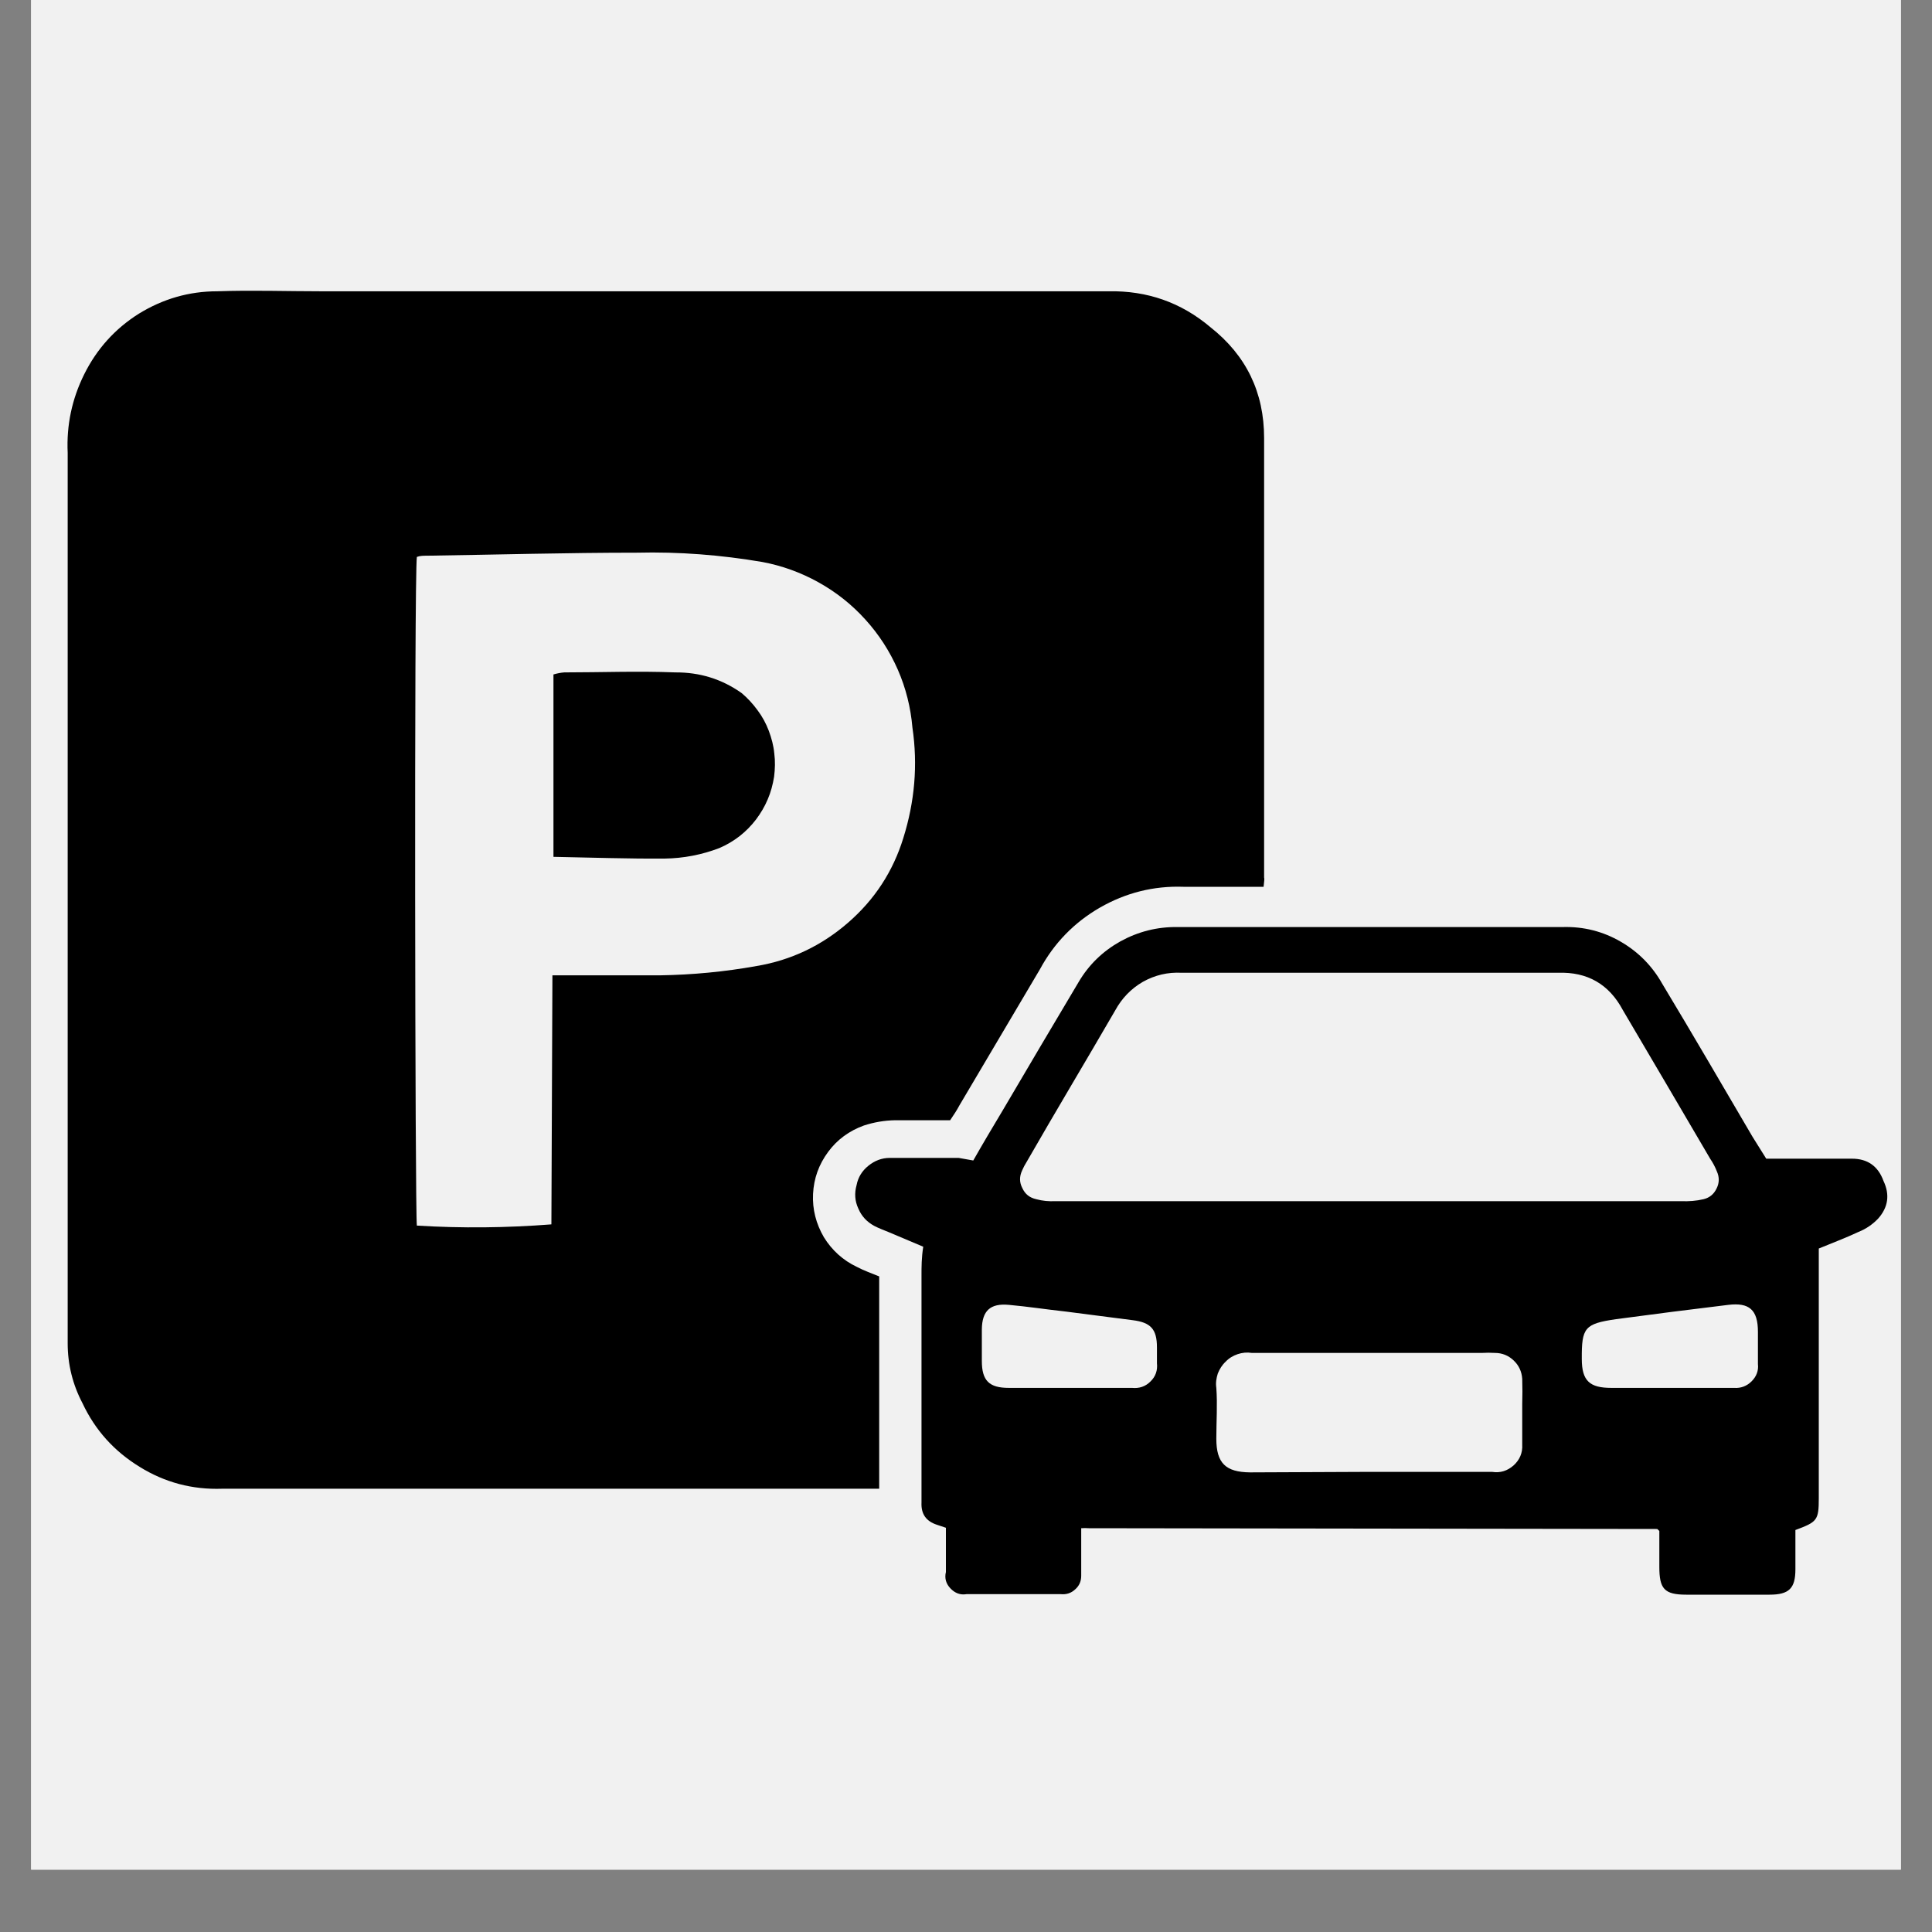 <?xml version="1.0" encoding="UTF-8"?>
<svg xmlns="http://www.w3.org/2000/svg" xmlns:xlink="http://www.w3.org/1999/xlink" width="40" zoomAndPan="magnify" viewBox="0 0 30 30" height="40" preserveAspectRatio="xMidYMid meet" version="1.0">
  <rect x="0" y="0" width="30" height="30" fill="#808080" stroke="none"/>
  <defs>
    <clipPath id="c9836c6aa9">
      <path d="M 0.484 0 L 29.516 0 L 29.516 29.031 L 0.484 29.031 Z M 0.484 0 " clip-rule="nonzero"></path>
    </clipPath>
    <clipPath id="ddff14b4cc">
      <path d="M 1.016 4.465 L 20 4.465 L 20 24 L 1.016 24 Z M 1.016 4.465 " clip-rule="nonzero"></path>
    </clipPath>
    <clipPath id="a82b9e32c9">
      <path d="M 13 14 L 29.324 14 L 29.324 24.789 L 13 24.789 Z M 13 14 " clip-rule="nonzero"></path>
    </clipPath>
  </defs>
  <g clip-path="url(#c9836c6aa9)">
    <path fill="#ffffff" d="M 0.484 0 L 29.516 0 L 29.516 29.031 L 0.484 29.031 Z M 0.484 0 " fill-opacity="1" fill-rule="nonzero"></path>
    <path fill="#f1f1f1" d="M 0.484 0 L 29.516 0 L 29.516 29.031 L 0.484 29.031 Z M 0.484 0 " fill-opacity="1" fill-rule="nonzero"></path>
  </g>
  <g clip-path="url(#ddff14b4cc)">
    <path fill="#000000" d="M 19.621 13.77 C 19.188 13.77 18.781 13.77 18.375 13.77 C 17.914 13.754 17.48 13.863 17.078 14.094 C 16.68 14.324 16.367 14.645 16.148 15.051 L 14.898 17.164 C 14.859 17.238 14.812 17.309 14.754 17.395 C 14.477 17.395 14.188 17.395 13.898 17.395 C 13.734 17.398 13.57 17.426 13.414 17.477 C 13.188 17.559 13 17.695 12.859 17.887 C 12.715 18.082 12.637 18.297 12.625 18.539 C 12.613 18.777 12.672 19.004 12.793 19.211 C 12.918 19.414 13.09 19.57 13.305 19.672 C 13.414 19.73 13.531 19.77 13.652 19.82 L 13.652 23.117 C 13.566 23.117 13.496 23.117 13.422 23.117 C 10.094 23.117 6.762 23.117 3.449 23.117 C 2.988 23.133 2.559 23.02 2.168 22.777 C 1.773 22.535 1.477 22.207 1.281 21.789 C 1.129 21.5 1.051 21.188 1.051 20.859 C 1.051 20.777 1.051 20.695 1.051 20.613 C 1.051 16.082 1.051 11.559 1.051 7.031 C 1.031 6.602 1.117 6.195 1.309 5.809 C 1.504 5.418 1.785 5.105 2.156 4.871 C 2.531 4.641 2.934 4.523 3.375 4.523 C 3.91 4.504 4.449 4.523 4.988 4.523 L 17.215 4.523 C 17.812 4.512 18.34 4.695 18.797 5.082 C 19.352 5.52 19.629 6.094 19.629 6.801 C 19.629 9.078 19.629 11.352 19.629 13.625 C 19.637 13.645 19.629 13.688 19.621 13.77 Z M 8.578 15.145 L 8.852 15.145 C 9.316 15.145 9.781 15.145 10.246 15.145 C 10.75 15.137 11.25 15.09 11.75 15 C 12.285 14.91 12.758 14.684 13.168 14.328 C 13.582 13.969 13.867 13.531 14.027 13.012 C 14.203 12.449 14.254 11.879 14.168 11.297 C 14.141 10.984 14.066 10.684 13.941 10.398 C 13.816 10.113 13.648 9.852 13.438 9.621 C 13.227 9.387 12.984 9.195 12.711 9.043 C 12.438 8.891 12.148 8.785 11.84 8.727 C 11.195 8.617 10.543 8.566 9.887 8.582 C 8.805 8.582 7.719 8.613 6.633 8.629 C 6.578 8.629 6.523 8.629 6.473 8.648 C 6.43 8.973 6.445 18.848 6.473 19.031 C 7.172 19.074 7.867 19.066 8.562 19.012 Z M 8.578 15.145 " fill-opacity="1" fill-rule="nonzero"></path>
  </g>
  <g clip-path="url(#a82b9e32c9)">
    <path fill="#000000" d="M 15.113 18.02 C 15.266 17.75 15.418 17.496 15.57 17.242 C 15.961 16.578 16.352 15.914 16.746 15.254 C 16.906 14.98 17.125 14.77 17.398 14.617 C 17.676 14.465 17.969 14.391 18.285 14.395 C 20.277 14.395 22.277 14.395 24.27 14.395 C 24.59 14.387 24.887 14.461 25.164 14.621 C 25.441 14.781 25.656 15 25.812 15.277 C 26.285 16.062 26.746 16.855 27.211 17.648 L 27.426 17.992 L 28.758 17.992 C 29 17.992 29.164 18.109 29.246 18.336 C 29.348 18.551 29.32 18.746 29.164 18.922 C 29.078 19.012 28.977 19.082 28.859 19.129 C 28.66 19.223 28.449 19.301 28.242 19.387 L 28.242 19.789 C 28.242 20.949 28.242 22.109 28.242 23.266 C 28.242 23.609 28.215 23.633 27.879 23.758 C 27.879 23.953 27.879 24.16 27.879 24.367 C 27.879 24.664 27.781 24.762 27.477 24.762 C 27.043 24.762 26.613 24.762 26.184 24.762 C 25.84 24.762 25.766 24.668 25.766 24.328 C 25.766 24.141 25.766 23.945 25.766 23.773 L 25.734 23.742 C 25.734 23.742 25.734 23.742 25.711 23.742 L 16.906 23.73 C 16.867 23.727 16.828 23.727 16.789 23.73 C 16.789 23.828 16.789 23.926 16.789 24.023 C 16.789 24.172 16.789 24.32 16.789 24.469 C 16.789 24.555 16.758 24.625 16.695 24.68 C 16.633 24.738 16.559 24.762 16.473 24.754 C 15.984 24.754 15.496 24.754 15.008 24.754 C 14.91 24.77 14.828 24.738 14.758 24.664 C 14.691 24.594 14.664 24.508 14.688 24.41 C 14.688 24.188 14.688 23.965 14.688 23.723 L 14.547 23.676 C 14.379 23.621 14.301 23.508 14.309 23.332 C 14.309 23.285 14.309 23.23 14.309 23.184 C 14.309 22.059 14.309 20.93 14.309 19.809 C 14.309 19.668 14.309 19.531 14.336 19.359 L 13.801 19.133 C 13.727 19.102 13.648 19.074 13.574 19.035 C 13.461 18.973 13.379 18.887 13.328 18.766 C 13.273 18.648 13.266 18.527 13.301 18.402 C 13.324 18.281 13.387 18.18 13.484 18.102 C 13.582 18.023 13.691 17.98 13.816 17.98 C 14.16 17.98 14.527 17.98 14.887 17.98 Z M 21.258 18.652 L 26.109 18.652 C 26.223 18.656 26.34 18.648 26.453 18.621 C 26.547 18.598 26.613 18.543 26.656 18.453 C 26.699 18.367 26.699 18.277 26.66 18.191 C 26.633 18.121 26.598 18.055 26.555 17.992 C 26.105 17.223 25.652 16.453 25.199 15.684 C 24.984 15.281 24.648 15.09 24.195 15.105 L 18.348 15.105 C 18.133 15.094 17.934 15.141 17.746 15.246 C 17.559 15.355 17.418 15.504 17.316 15.691 C 16.859 16.48 16.391 17.258 15.941 18.043 C 15.914 18.086 15.891 18.129 15.871 18.176 C 15.828 18.27 15.828 18.359 15.875 18.449 C 15.918 18.543 15.988 18.598 16.09 18.621 C 16.188 18.648 16.285 18.656 16.387 18.652 Z M 21.258 22.855 L 23.168 22.855 C 23.297 22.875 23.406 22.84 23.504 22.754 C 23.598 22.668 23.645 22.559 23.637 22.43 C 23.637 22.223 23.637 22.012 23.637 21.809 C 23.641 21.676 23.641 21.543 23.637 21.41 C 23.629 21.297 23.586 21.203 23.504 21.125 C 23.422 21.047 23.324 21.008 23.211 21.008 C 23.145 21.004 23.078 21.004 23.012 21.008 L 21.004 21.008 C 20.48 21.008 19.973 21.008 19.438 21.008 C 19.363 20.996 19.289 21.004 19.219 21.027 C 19.148 21.051 19.082 21.09 19.031 21.145 C 18.977 21.195 18.938 21.258 18.91 21.328 C 18.887 21.402 18.875 21.473 18.887 21.551 C 18.906 21.809 18.887 22.074 18.887 22.34 C 18.887 22.719 19.031 22.859 19.41 22.863 Z M 25.938 21.551 C 26.281 21.551 26.598 21.551 26.926 21.551 C 27.031 21.559 27.125 21.523 27.199 21.449 C 27.273 21.375 27.309 21.285 27.297 21.18 C 27.297 21.012 27.297 20.836 27.297 20.68 C 27.297 20.336 27.16 20.223 26.836 20.262 C 26.258 20.332 25.672 20.406 25.094 20.484 C 24.605 20.555 24.559 20.617 24.562 21.102 C 24.562 21.445 24.688 21.551 25.02 21.551 Z M 16.586 21.551 L 16.785 21.551 C 17.047 21.551 17.312 21.551 17.578 21.551 C 17.688 21.562 17.785 21.531 17.863 21.453 C 17.945 21.375 17.977 21.277 17.965 21.168 C 17.965 21.086 17.965 21.004 17.965 20.922 C 17.965 20.637 17.867 20.535 17.59 20.5 C 17.246 20.457 16.902 20.41 16.559 20.367 C 16.211 20.328 15.965 20.289 15.668 20.262 C 15.375 20.234 15.25 20.355 15.246 20.641 C 15.246 20.805 15.246 20.969 15.246 21.133 C 15.246 21.438 15.359 21.551 15.664 21.551 Z M 16.586 21.551 " fill-opacity="1" fill-rule="nonzero"></path>
  </g>
  <path fill="#000000" d="M 8.594 13.305 L 8.594 10.473 C 8.648 10.457 8.707 10.445 8.762 10.441 C 9.336 10.441 9.906 10.418 10.484 10.441 C 10.863 10.438 11.207 10.543 11.516 10.762 C 11.609 10.84 11.691 10.93 11.762 11.027 C 11.836 11.125 11.895 11.234 11.938 11.348 C 11.98 11.461 12.012 11.578 12.023 11.699 C 12.039 11.82 12.035 11.941 12.02 12.062 C 12 12.184 11.969 12.301 11.922 12.41 C 11.875 12.523 11.812 12.629 11.738 12.727 C 11.664 12.824 11.578 12.91 11.484 12.984 C 11.387 13.059 11.281 13.121 11.172 13.168 C 10.898 13.273 10.613 13.328 10.32 13.332 C 9.754 13.336 9.184 13.316 8.594 13.305 Z M 8.594 13.305 " fill-opacity="1" fill-rule="nonzero"></path>
</svg>
